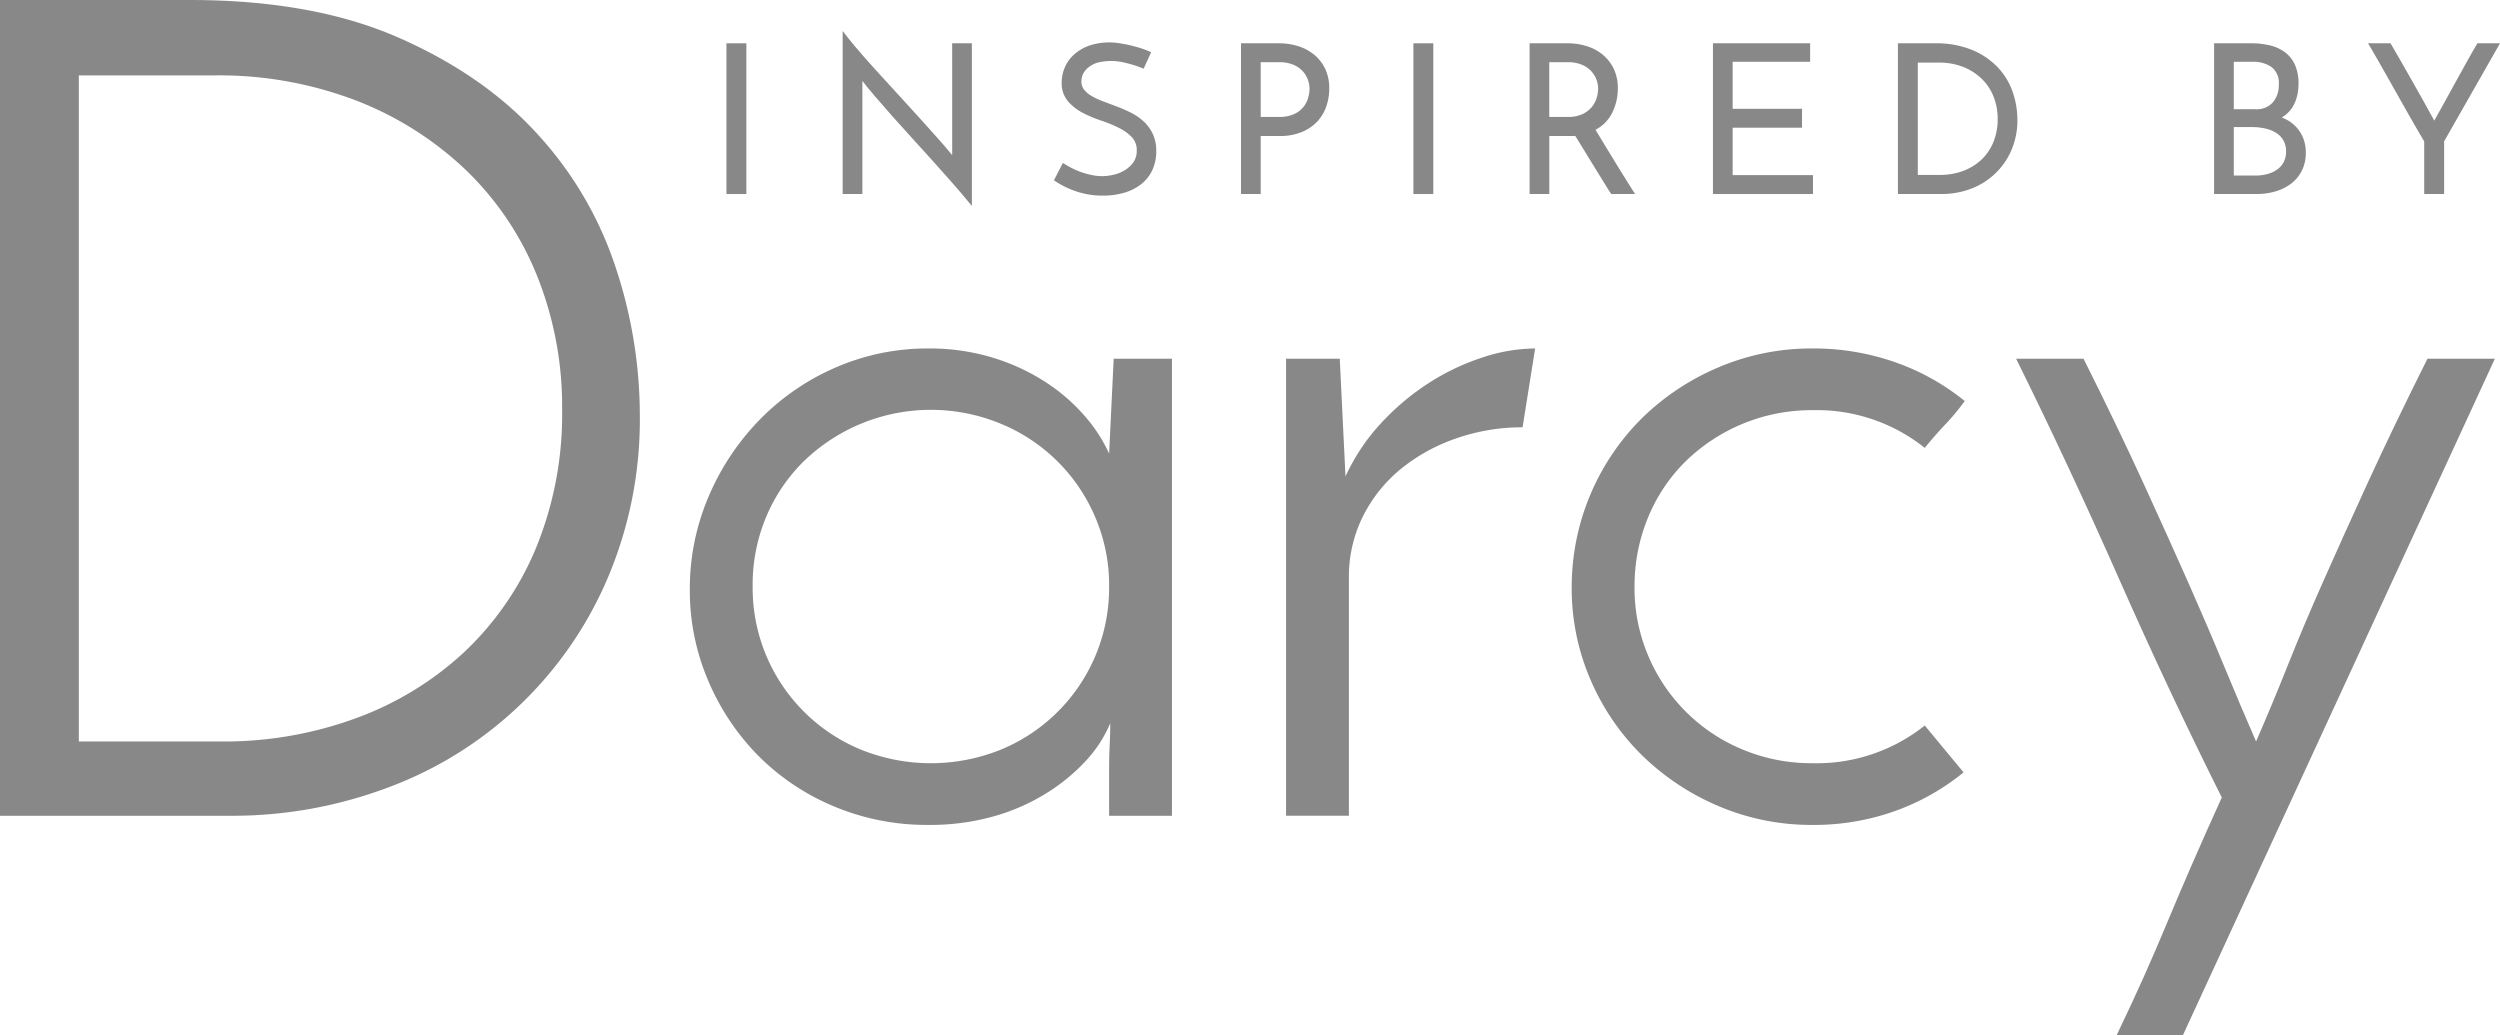 <svg id="Inspired_by_Darcy_Logo" xmlns="http://www.w3.org/2000/svg" width="485.363" height="200.964" viewBox="0 0 485.363 200.964">
  <g id="Group_4" data-name="Group 4">
    <path id="Path_19" data-name="Path 19" d="M445.706,24.565a7.294,7.294,0,0,0-2.009-1.453c-.231-.114-.468-.219-.706-.314a5.562,5.562,0,0,0,.709-.472,5.916,5.916,0,0,0,1.481-1.7,7.438,7.438,0,0,0,.81-2.089,10.392,10.392,0,0,0,.252-2.313,8.846,8.846,0,0,0-.66-3.58,6.209,6.209,0,0,0-1.93-2.468,7.988,7.988,0,0,0-2.946-1.36,15.5,15.5,0,0,0-3.7-.411h-7.151V37.667h8.293a12.937,12.937,0,0,0,3.5-.474,9.414,9.414,0,0,0,3.037-1.448,7.287,7.287,0,0,0,2.159-2.519,7.6,7.6,0,0,0,.814-3.575,7.472,7.472,0,0,0-.539-2.922,7.005,7.005,0,0,0-1.416-2.164m-12.023.109h3.638a11.025,11.025,0,0,1,2.489.281,6.847,6.847,0,0,1,2.108.852,4.116,4.116,0,0,1,1.4,1.454,4.264,4.264,0,0,1,.513,2.155,4.343,4.343,0,0,1-.444,2.019,4.12,4.12,0,0,1-1.229,1.436,5.839,5.839,0,0,1-1.884.9,8.648,8.648,0,0,1-2.364.313h-4.228Zm4.15-3.471h-4.149V11.995h3.638a6.119,6.119,0,0,1,3.75,1.067,3.9,3.9,0,0,1,1.345,3.36,5.094,5.094,0,0,1-1.159,3.466,4.238,4.238,0,0,1-3.425,1.315" fill="#888"/>
    <path id="Path_20" data-name="Path 20" d="M480.979,8.406l-.167.279q-.714,1.188-1.723,3.01l-2.126,3.839q-1.122,2.03-2.267,4.117c-.737,1.346-1.424,2.581-2.093,3.769q-.933-1.714-2.081-3.773-1.162-2.089-2.326-4.121t-2.183-3.836q-1.031-1.818-1.741-3.006l-.167-.278h-4.36l.51.865q.51.865,1.336,2.3t1.807,3.184q.987,1.753,2.069,3.664t2.065,3.66q.987,1.758,1.837,3.2l1.279,2.17V37.668h3.867V27.441L485.363,8.405h-4.384Z" fill="#888"/>
    <path id="Path_21" data-name="Path 21" d="M0,0H36.822Q60.778,0,77.414,7.32t27.061,18.854a70.973,70.973,0,0,1,15.084,25.841A90.992,90.992,0,0,1,124.217,80.3a78.649,78.649,0,0,1-6.433,32.385,74.468,74.468,0,0,1-42.589,40.259,85.986,85.986,0,0,1-30.609,5.436H0ZM43.032,143.958a74.384,74.384,0,0,0,25.842-4.437,62.135,62.135,0,0,0,21.072-12.754,58.54,58.54,0,0,0,14.086-20.3,68.471,68.471,0,0,0,5.1-27.061,68.1,68.1,0,0,0-4.77-25.62A59.11,59.11,0,0,0,90.722,33.271,64.643,64.643,0,0,0,69.429,19.629a74.429,74.429,0,0,0-27.95-4.99H15.306V143.957H43.032Z" fill="#888"/>
    <path id="Path_22" data-name="Path 22" d="M133.924,114.456a45.4,45.4,0,0,1,3.66-18.077,48.309,48.309,0,0,1,9.982-14.973,46.306,46.306,0,0,1,14.75-10.092,44.612,44.612,0,0,1,17.967-3.661A42.05,42.05,0,0,1,192.7,69.429,40.122,40.122,0,0,1,203.019,74.2a35.775,35.775,0,0,1,7.653,6.655,29.763,29.763,0,0,1,4.658,7.209l.888-18.411H227.53v88.726h-12.2v-9.094q0-2.439.111-4.659c.073-1.476.11-2.883.11-4.213a24.945,24.945,0,0,1-4.657,7.209,36.659,36.659,0,0,1-7.653,6.319,39.581,39.581,0,0,1-10.314,4.548,45.527,45.527,0,0,1-12.644,1.664,46.527,46.527,0,0,1-18.521-3.659,45.225,45.225,0,0,1-14.64-9.87,46.542,46.542,0,0,1-9.649-14.529,44.458,44.458,0,0,1-3.549-17.636m12.2-.665a33.941,33.941,0,0,0,20.961,31.719,36.287,36.287,0,0,0,27.284,0,33.958,33.958,0,0,0,20.961-31.719,33.444,33.444,0,0,0-2.662-13.309,33.919,33.919,0,0,0-18.3-18.189A35.472,35.472,0,0,0,156.106,89.5a33.115,33.115,0,0,0-7.32,10.759,33.976,33.976,0,0,0-2.661,13.53" fill="#888"/>
    <path id="Path_23" data-name="Path 23" d="M295.6,82.958a38.8,38.8,0,0,0-12.755,2.108,35.217,35.217,0,0,0-10.758,5.877,28.2,28.2,0,0,0-7.431,9.207,26.179,26.179,0,0,0-2.773,12.088v46.138h-12.2V69.65H260.11L261.219,92.5A39.23,39.23,0,0,1,268.1,82.183a48.135,48.135,0,0,1,9.2-7.765,45.141,45.141,0,0,1,10.426-4.99,33.271,33.271,0,0,1,10.315-1.775Z" fill="#888"/>
    <path id="Path_24" data-name="Path 24" d="M373.679,140.853l7.542,9.1a45.187,45.187,0,0,1-13.42,7.542,46.73,46.73,0,0,1-15.86,2.66,45.964,45.964,0,0,1-18.3-3.658,47.886,47.886,0,0,1-14.861-9.87,45.883,45.883,0,0,1-9.981-14.641,44.6,44.6,0,0,1-3.66-17.968A46.18,46.18,0,0,1,318.78,81.184a47.886,47.886,0,0,1,14.861-9.87,45.945,45.945,0,0,1,18.3-3.661,47.628,47.628,0,0,1,15.97,2.663,44.941,44.941,0,0,1,13.531,7.541,45.342,45.342,0,0,1-3.771,4.547q-2,2.109-3.992,4.548a33.594,33.594,0,0,0-21.738-7.32,35.028,35.028,0,0,0-24.622,9.87A32.785,32.785,0,0,0,320,100.372a34.8,34.8,0,0,0-2.661,13.641A33.423,33.423,0,0,0,320,127.323a33.924,33.924,0,0,0,18.3,18.187,34.766,34.766,0,0,0,13.642,2.663,33.608,33.608,0,0,0,21.738-7.32" fill="#888"/>
    <path id="Path_25" data-name="Path 25" d="M423.808,200.964H410.942q2.88-5.986,5.213-11.2t4.547-10.536q2.217-5.325,4.77-11.2t5.877-13.2q-10.206-20.406-19.962-42.478t-19.964-42.7H404.51q6.656,13.308,11.534,23.956t8.763,19.408q3.877,8.766,6.986,16.3t6.21,14.64q3.1-7.095,6.1-14.64t6.877-16.3q3.879-8.76,8.761-19.408t11.536-23.956h13.086Z" fill="#888"/>
    <rect id="Rectangle_1" data-name="Rectangle 1" width="3.867" height="29.262" transform="translate(141.037 8.406)" fill="#888"/>
    <path id="Path_26" data-name="Path 26" d="M184.864,30.135c-.649-.816-1.436-1.745-2.345-2.773q-1.654-1.872-3.568-3.982t-3.959-4.352q-2.048-2.245-4-4.372T167.4,10.649c-1.088-1.244-2.023-2.362-2.777-3.323L163.6,6.019V37.668h3.827l0-21.958c.625.815,1.389,1.753,2.279,2.8q1.6,1.875,3.532,4.045t4,4.436q2.065,2.262,4.013,4.426t3.617,4.07q1.67,1.9,2.8,3.276l1.017,1.226V8.406h-3.826Z" fill="#888"/>
    <path id="Path_27" data-name="Path 27" d="M222.012,23.56a10.621,10.621,0,0,0-2.456-1.686,28.466,28.466,0,0,0-2.712-1.186l-2.657-1a15.27,15.27,0,0,1-2.239-1.043,5.061,5.061,0,0,1-1.488-1.253,2.49,2.49,0,0,1-.508-1.6,3.18,3.18,0,0,1,.35-1.491,3.856,3.856,0,0,1,1.048-1.25,5.281,5.281,0,0,1,1.724-.886,10.874,10.874,0,0,1,5.484.051,21.015,21.015,0,0,1,2.969.92l.509.2,1.45-3.188-.524-.237q-.453-.206-1.315-.494-.845-.282-1.893-.545c-.7-.174-1.455-.323-2.238-.444a12.332,12.332,0,0,0-6.1.444,9.007,9.007,0,0,0-2.859,1.685,7.12,7.12,0,0,0-1.816,2.5,7.418,7.418,0,0,0-.62,2.965,5.413,5.413,0,0,0,1.222,3.642,9.649,9.649,0,0,0,2.865,2.241,24.46,24.46,0,0,0,3.59,1.513,26.354,26.354,0,0,1,3.43,1.406,9.034,9.034,0,0,1,2.537,1.831,3.585,3.585,0,0,1,.925,2.6,3.783,3.783,0,0,1-.625,2.211,5.539,5.539,0,0,1-1.642,1.553,7.242,7.242,0,0,1-2.189.894,9.318,9.318,0,0,1-4.115.1,15.685,15.685,0,0,1-1.919-.495,13.684,13.684,0,0,1-1.775-.717c-.577-.283-1.1-.565-1.548-.841l-.526-.322L204.615,35l.428.285q.489.327,1.326.776a16.759,16.759,0,0,0,1.957.878,17.4,17.4,0,0,0,2.567.734,15.472,15.472,0,0,0,3.17.307,14.6,14.6,0,0,0,4.325-.6,9.587,9.587,0,0,0,3.286-1.72,7.563,7.563,0,0,0,2.086-2.725,8.574,8.574,0,0,0,.721-3.565,7.774,7.774,0,0,0-.688-3.4,8.057,8.057,0,0,0-1.781-2.416" fill="#888"/>
    <path id="Path_28" data-name="Path 28" d="M255.037,10.54a9.155,9.155,0,0,0-3.128-1.618,12.561,12.561,0,0,0-3.59-.516h-7.386V37.668h3.826V26.407H248.4a11.1,11.1,0,0,0,4.4-.8,8.581,8.581,0,0,0,3.014-2.091,8.219,8.219,0,0,0,1.714-2.962,10.7,10.7,0,0,0,.54-3.349,8.689,8.689,0,0,0-.828-3.918,8.149,8.149,0,0,0-2.2-2.751m-.8,6.709A6.541,6.541,0,0,1,253.969,19a4.922,4.922,0,0,1-2.709,3.145,6.708,6.708,0,0,1-2.9.553h-3.6V12.074H248.4a6.911,6.911,0,0,1,2.581.45,5.272,5.272,0,0,1,1.812,1.169,5,5,0,0,1,1.079,1.661,5.179,5.179,0,0,1,.37,1.9" fill="#888"/>
    <rect id="Rectangle_2" data-name="Rectangle 2" width="3.866" height="29.262" transform="translate(274.402 8.406)" fill="#888"/>
    <path id="Path_29" data-name="Path 29" d="M315.942,35.294l-1.3-2.086q-.707-1.14-1.473-2.4l-1.478-2.421q-.708-1.161-1.3-2.144l-.629-1.046a7.527,7.527,0,0,0,3.21-3.244,10.525,10.525,0,0,0,1.123-4.746,8.709,8.709,0,0,0-.828-3.919,8.173,8.173,0,0,0-2.2-2.75,9.171,9.171,0,0,0-3.129-1.618,12.544,12.544,0,0,0-3.589-.516h-7.387V37.668h3.827V26.407h4.5a4.971,4.971,0,0,0,.537-.029q.369.6.846,1.371.611.983,1.278,2.082t1.38,2.25l2.48,4.014c.345.559.623,1,.838,1.318l.17.255h4.629l-.571-.885q-.351-.549-.939-1.489m-5.669-18.085A6.589,6.589,0,0,1,310,18.962a5.136,5.136,0,0,1-.922,1.771,5.229,5.229,0,0,1-1.8,1.4,6.493,6.493,0,0,1-2.893.569h-3.6V12.074h3.638a6.9,6.9,0,0,1,2.581.45,5.247,5.247,0,0,1,1.812,1.168,5.077,5.077,0,0,1,1.08,1.645,4.981,4.981,0,0,1,.371,1.872" fill="#888"/>
    <path id="Path_30" data-name="Path 30" d="M336.387,24.792h13.467V21.124H336.387V11.995h15.04V8.4H332.561V37.668H351.98V34H336.387Z" fill="#888"/>
    <path id="Path_31" data-name="Path 31" d="M388.017,13.241a14.535,14.535,0,0,0-5-3.487,18.48,18.48,0,0,0-7.436-1.348H368.47V37.668h8.488a15.9,15.9,0,0,0,5.636-1,13.792,13.792,0,0,0,7.883-7.449,14.594,14.594,0,0,0,1.192-5.984,16.772,16.772,0,0,0-.856-5.2,13.227,13.227,0,0,0-2.8-4.795m-.175,9.835a11.626,11.626,0,0,1-.859,4.58,9.838,9.838,0,0,1-2.361,3.406,10.526,10.526,0,0,1-3.548,2.146,12.708,12.708,0,0,1-4.39.752h-4.348V12.153h4.072a12.721,12.721,0,0,1,4.748.844,10.986,10.986,0,0,1,3.592,2.3,9.954,9.954,0,0,1,2.29,3.445,11.549,11.549,0,0,1,.8,4.334" fill="#888"/>
  </g>
</svg>
